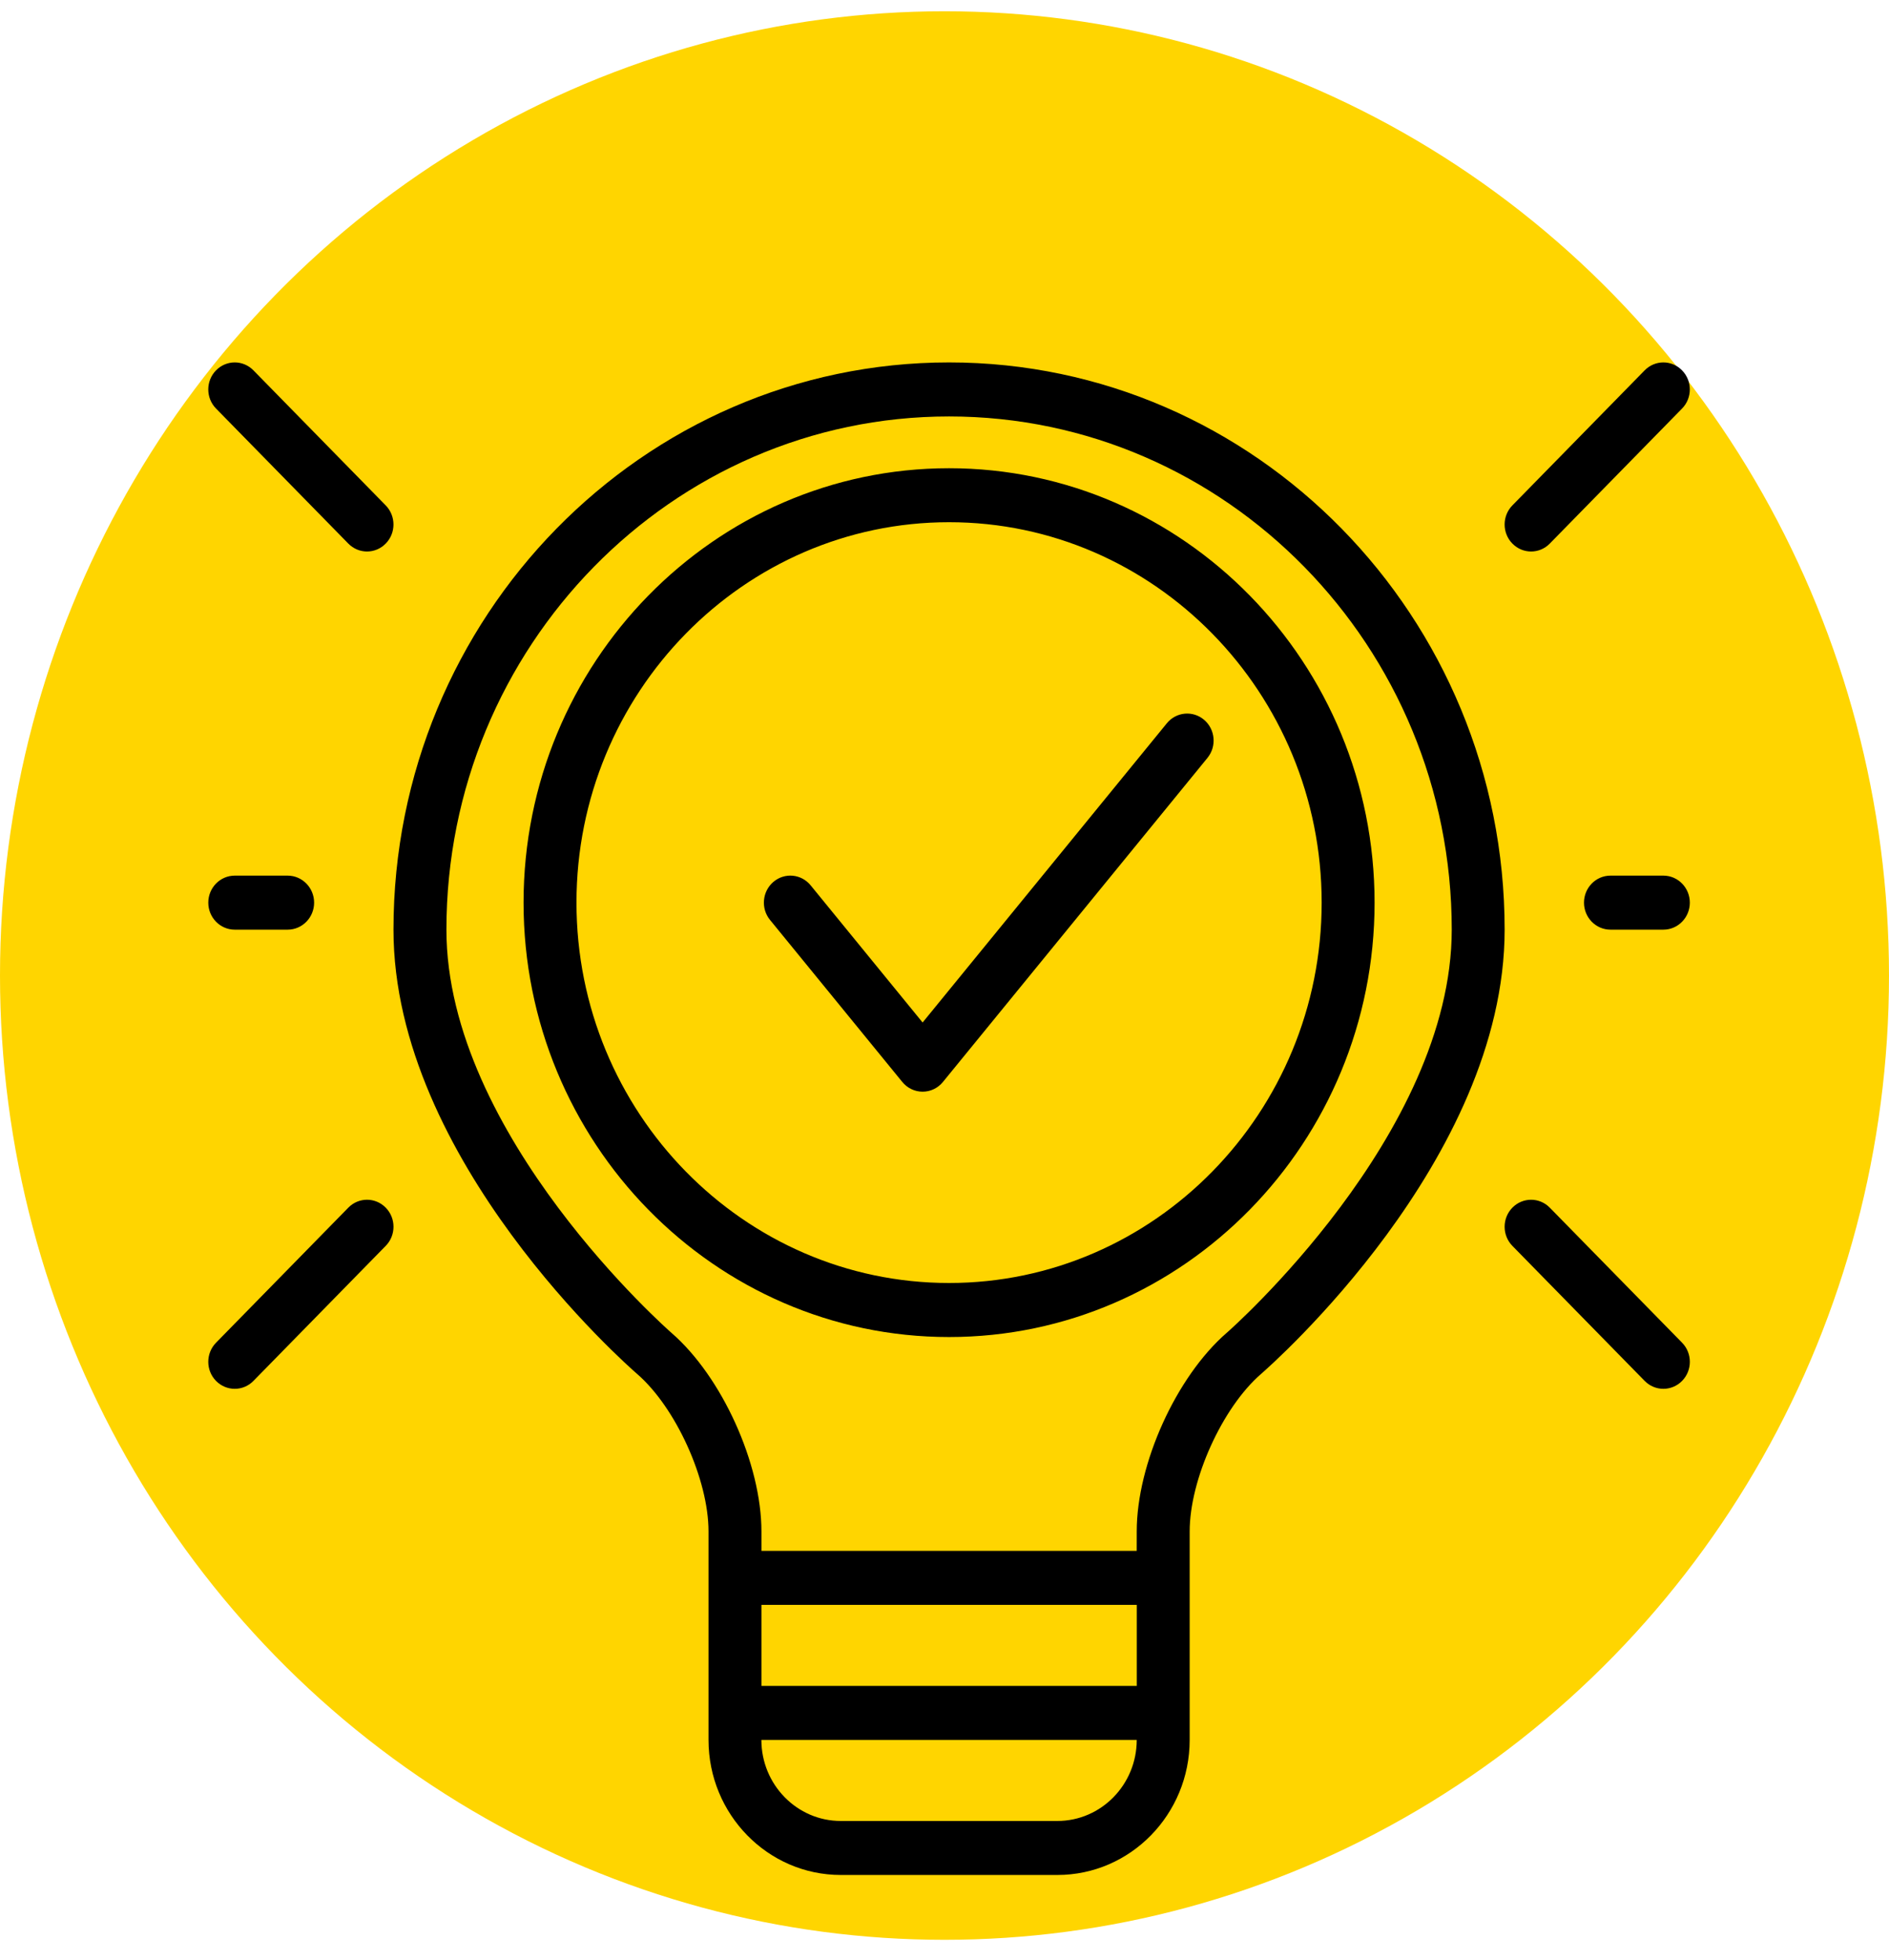 <?xml version="1.0" encoding="UTF-8"?>
<svg xmlns="http://www.w3.org/2000/svg" width="80" height="83" viewBox="0 0 80 83" fill="none">
  <ellipse cx="40" cy="41.315" rx="40" ry="40.838" fill="#FFD500"></ellipse>
  <path d="M40.193 15.349C27.219 15.349 16.664 26.125 16.664 39.371C16.664 49.125 26.563 57.825 26.985 58.19C28.622 59.61 30.006 62.663 30.006 64.857V73.688C30.006 76.842 32.518 79.407 35.608 79.407H44.781C47.87 79.407 50.383 76.842 50.383 73.688V64.857C50.383 62.664 51.765 59.611 53.404 58.19C53.824 57.824 63.722 49.125 63.722 39.371C63.722 26.126 53.168 15.349 40.193 15.349H40.193ZM48.14 71.4H32.247V67.969H48.143V71.4H48.14ZM44.779 77.12H35.606C33.753 77.12 32.245 75.58 32.245 73.688H48.141C48.141 75.58 46.634 77.12 44.779 77.12H44.779ZM51.951 56.447C49.814 58.301 48.141 61.995 48.141 64.857L48.14 65.681H32.247V64.857C32.247 61.995 30.573 58.3 28.436 56.447C28.341 56.364 18.906 48.078 18.906 39.371C18.906 27.387 28.455 17.637 40.194 17.637C51.932 17.637 61.482 27.387 61.482 39.371C61.482 48.061 52.047 56.365 51.952 56.447H51.951ZM40.193 19.83C30.258 19.83 22.173 28.081 22.173 38.227C22.173 48.373 30.257 56.625 40.193 56.625C50.13 56.625 58.214 48.372 58.214 38.227C58.214 28.083 50.131 19.83 40.193 19.83ZM40.193 54.336C31.493 54.336 24.414 47.11 24.414 38.226C24.414 29.342 31.492 22.116 40.193 22.116C48.894 22.116 55.973 29.343 55.973 38.226C55.973 47.109 48.895 54.336 40.193 54.336ZM51.138 32.096L39.933 45.823C39.721 46.083 39.406 46.234 39.073 46.234C38.74 46.234 38.425 46.083 38.213 45.823L32.61 38.959C32.214 38.474 32.279 37.753 32.754 37.349C33.229 36.944 33.935 37.009 34.331 37.495L39.073 43.304L49.417 30.631C49.813 30.146 50.519 30.081 50.994 30.485C51.469 30.889 51.534 31.611 51.137 32.096H51.138ZM64.05 23.021C63.612 22.574 63.612 21.851 64.05 21.404L69.652 15.685C70.09 15.237 70.799 15.237 71.236 15.685C71.674 16.132 71.674 16.855 71.236 17.302L65.634 23.021C65.416 23.244 65.129 23.357 64.842 23.357C64.556 23.357 64.269 23.244 64.05 23.021H64.05ZM9.149 17.302C8.711 16.855 8.711 16.132 9.149 15.685C9.587 15.237 10.295 15.237 10.733 15.685L16.335 21.404C16.773 21.852 16.773 22.575 16.335 23.021C16.117 23.244 15.83 23.357 15.543 23.357C15.257 23.357 14.97 23.244 14.751 23.021L9.149 17.302ZM16.336 51.146C16.774 51.593 16.774 52.316 16.336 52.763L10.733 58.483C10.515 58.706 10.228 58.818 9.941 58.818C9.655 58.818 9.368 58.706 9.149 58.483C8.711 58.036 8.711 57.313 9.149 56.866L14.751 51.146C15.189 50.698 15.898 50.698 16.336 51.146V51.146ZM71.237 56.865C71.675 57.313 71.675 58.036 71.237 58.483C71.018 58.706 70.731 58.818 70.445 58.818C70.158 58.818 69.871 58.706 69.652 58.483L64.05 52.764C63.612 52.316 63.612 51.593 64.05 51.146C64.488 50.699 65.197 50.699 65.634 51.146L71.237 56.865ZM71.565 38.228C71.565 38.859 71.063 39.372 70.445 39.372H68.204C67.585 39.372 67.083 38.859 67.083 38.228C67.083 37.597 67.585 37.084 68.204 37.084H70.445C71.063 37.084 71.565 37.597 71.565 38.228ZM12.182 37.084C12.8 37.084 13.303 37.597 13.303 38.228C13.303 38.859 12.8 39.372 12.182 39.372H9.941C9.323 39.372 8.821 38.859 8.821 38.228C8.821 37.597 9.323 37.084 9.941 37.084H12.182Z" fill="black"></path>
</svg>
